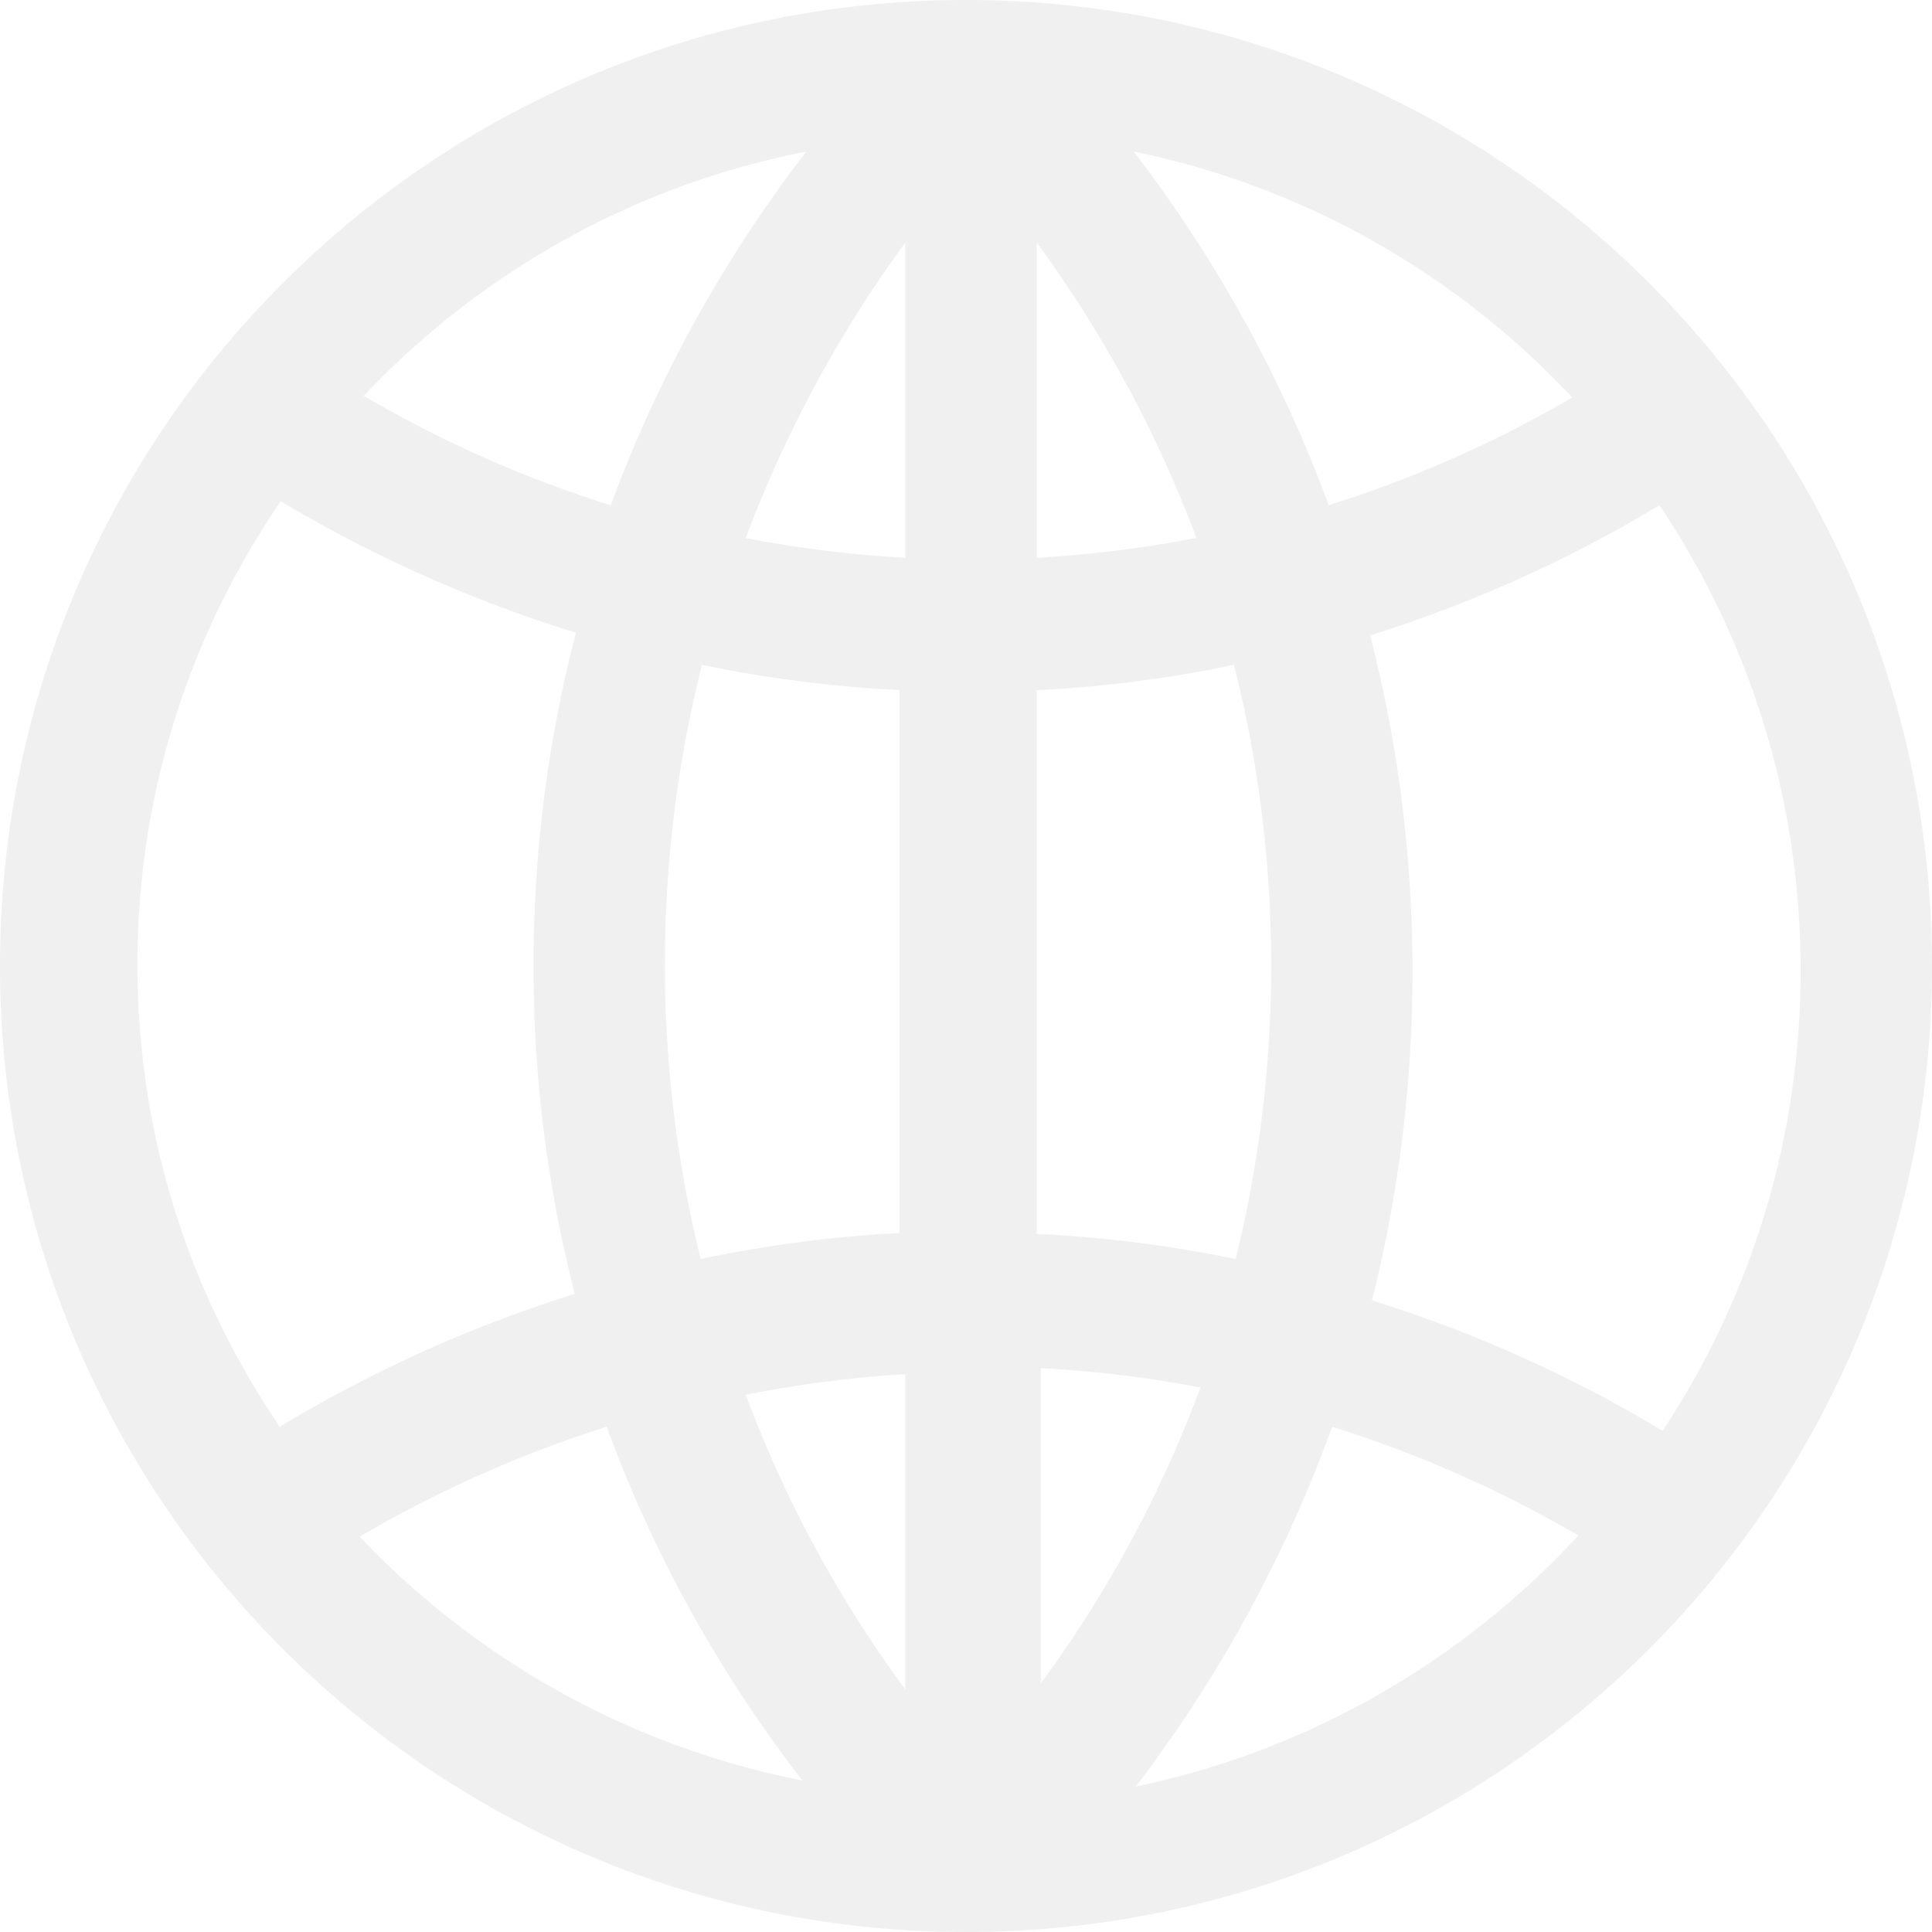 <svg xmlns="http://www.w3.org/2000/svg" fill="none" viewBox="0 0 750 750"><path fill="#000" fill-rule="evenodd" d="M440.9 693.515c32.052-41.981 57.923-88.981 76.243-139.645 33.645 10.522 65.617 24.749 95.566 42.206-2.788 2.989-5.592 5.963-8.475 8.89-43.937 44.044-100.248 75.487-163.334 88.549m-301.256-96.974a465.79 465.79 0 0 1 95.87-42.671c18.264 49.821 44.037 96.036 75.94 137.291-63.805-12.502-120.785-43.728-165.109-87.722-2.28-2.267-4.485-4.581-6.701-6.898m-30.655-401.98a522.639 522.639 0 0 0 114.599 51.047c-10.762 41.345-16.485 84.678-16.485 129.325 0 43.938 5.565 86.606 16.024 127.367a522.773 522.773 0 0 0-114.504 51.57c-34.921-51.253-55.276-112.89-55.276-179.378 0-66.726 20.498-128.569 55.642-179.931M313.023 58.839c-31.805 41.267-57.58 87.472-75.911 137.291-33.797-10.535-65.9-24.886-95.899-42.455 2.039-2.154 4.081-4.308 6.184-6.397 44.438-44.467 101.592-75.942 165.626-88.44m297.333 95.473c-29.617 17.281-61.277 31.38-94.554 41.818-18.312-49.772-44.009-95.982-75.687-137.291 63.1 12.906 119.445 44.283 163.36 88.33a426.62 426.62 0 0 1 6.881 7.143m-78.452 92.348a517.454 517.454 0 0 0 112.292-50.53c34.628 51.598 54.795 113.687 54.81 180.603-.015 66.104-19.721 127.473-53.585 178.706a517.189 517.189 0 0 0-112.819-50.613c10.258-40.858 15.729-83.63 15.729-127.648 0-45.049-5.707-88.78-16.427-130.518M402.458 478.982V267.96c26.099-1.332 51.654-4.656 76.555-9.853 9.441 37.285 14.449 76.376 14.449 116.701 0 39.313-4.791 77.47-13.764 113.947-25.135-5.209-50.924-8.489-77.24-9.773m1.569 52.137c21.076 1.14 41.774 3.607 61.977 7.535a467.376 467.376 0 0 1-61.977 114.85zm-52.563 2.354v122.385c-25.668-34.715-46.607-73.191-61.977-114.419a451.61 451.61 0 0 1 61.977-7.966m0-316.946c-21.07-1.177-41.776-3.697-61.977-7.653 15.493-41.318 36.42-79.875 61.977-114.732zm50.994-122.385a477.535 477.535 0 0 1 61.977 114.685c-20.188 3.946-40.901 6.487-61.977 7.7zM258.107 374.521c0-40.222 4.987-79.211 14.398-116.414a501.154 501.154 0 0 0 76.606 9.785v210.76a499.717 499.717 0 0 0-77.118 10.103c-9.055-36.539-13.886-74.801-13.886-114.234M375.009 0C167.898.015 0 167.898 0 375.009 0 582.105 167.898 749.985 375.009 750 582.105 749.985 749.985 582.105 750 375.009 749.985 167.898 582.105.015 375.009 0" clip-rule="evenodd" opacity=".06"/></svg>